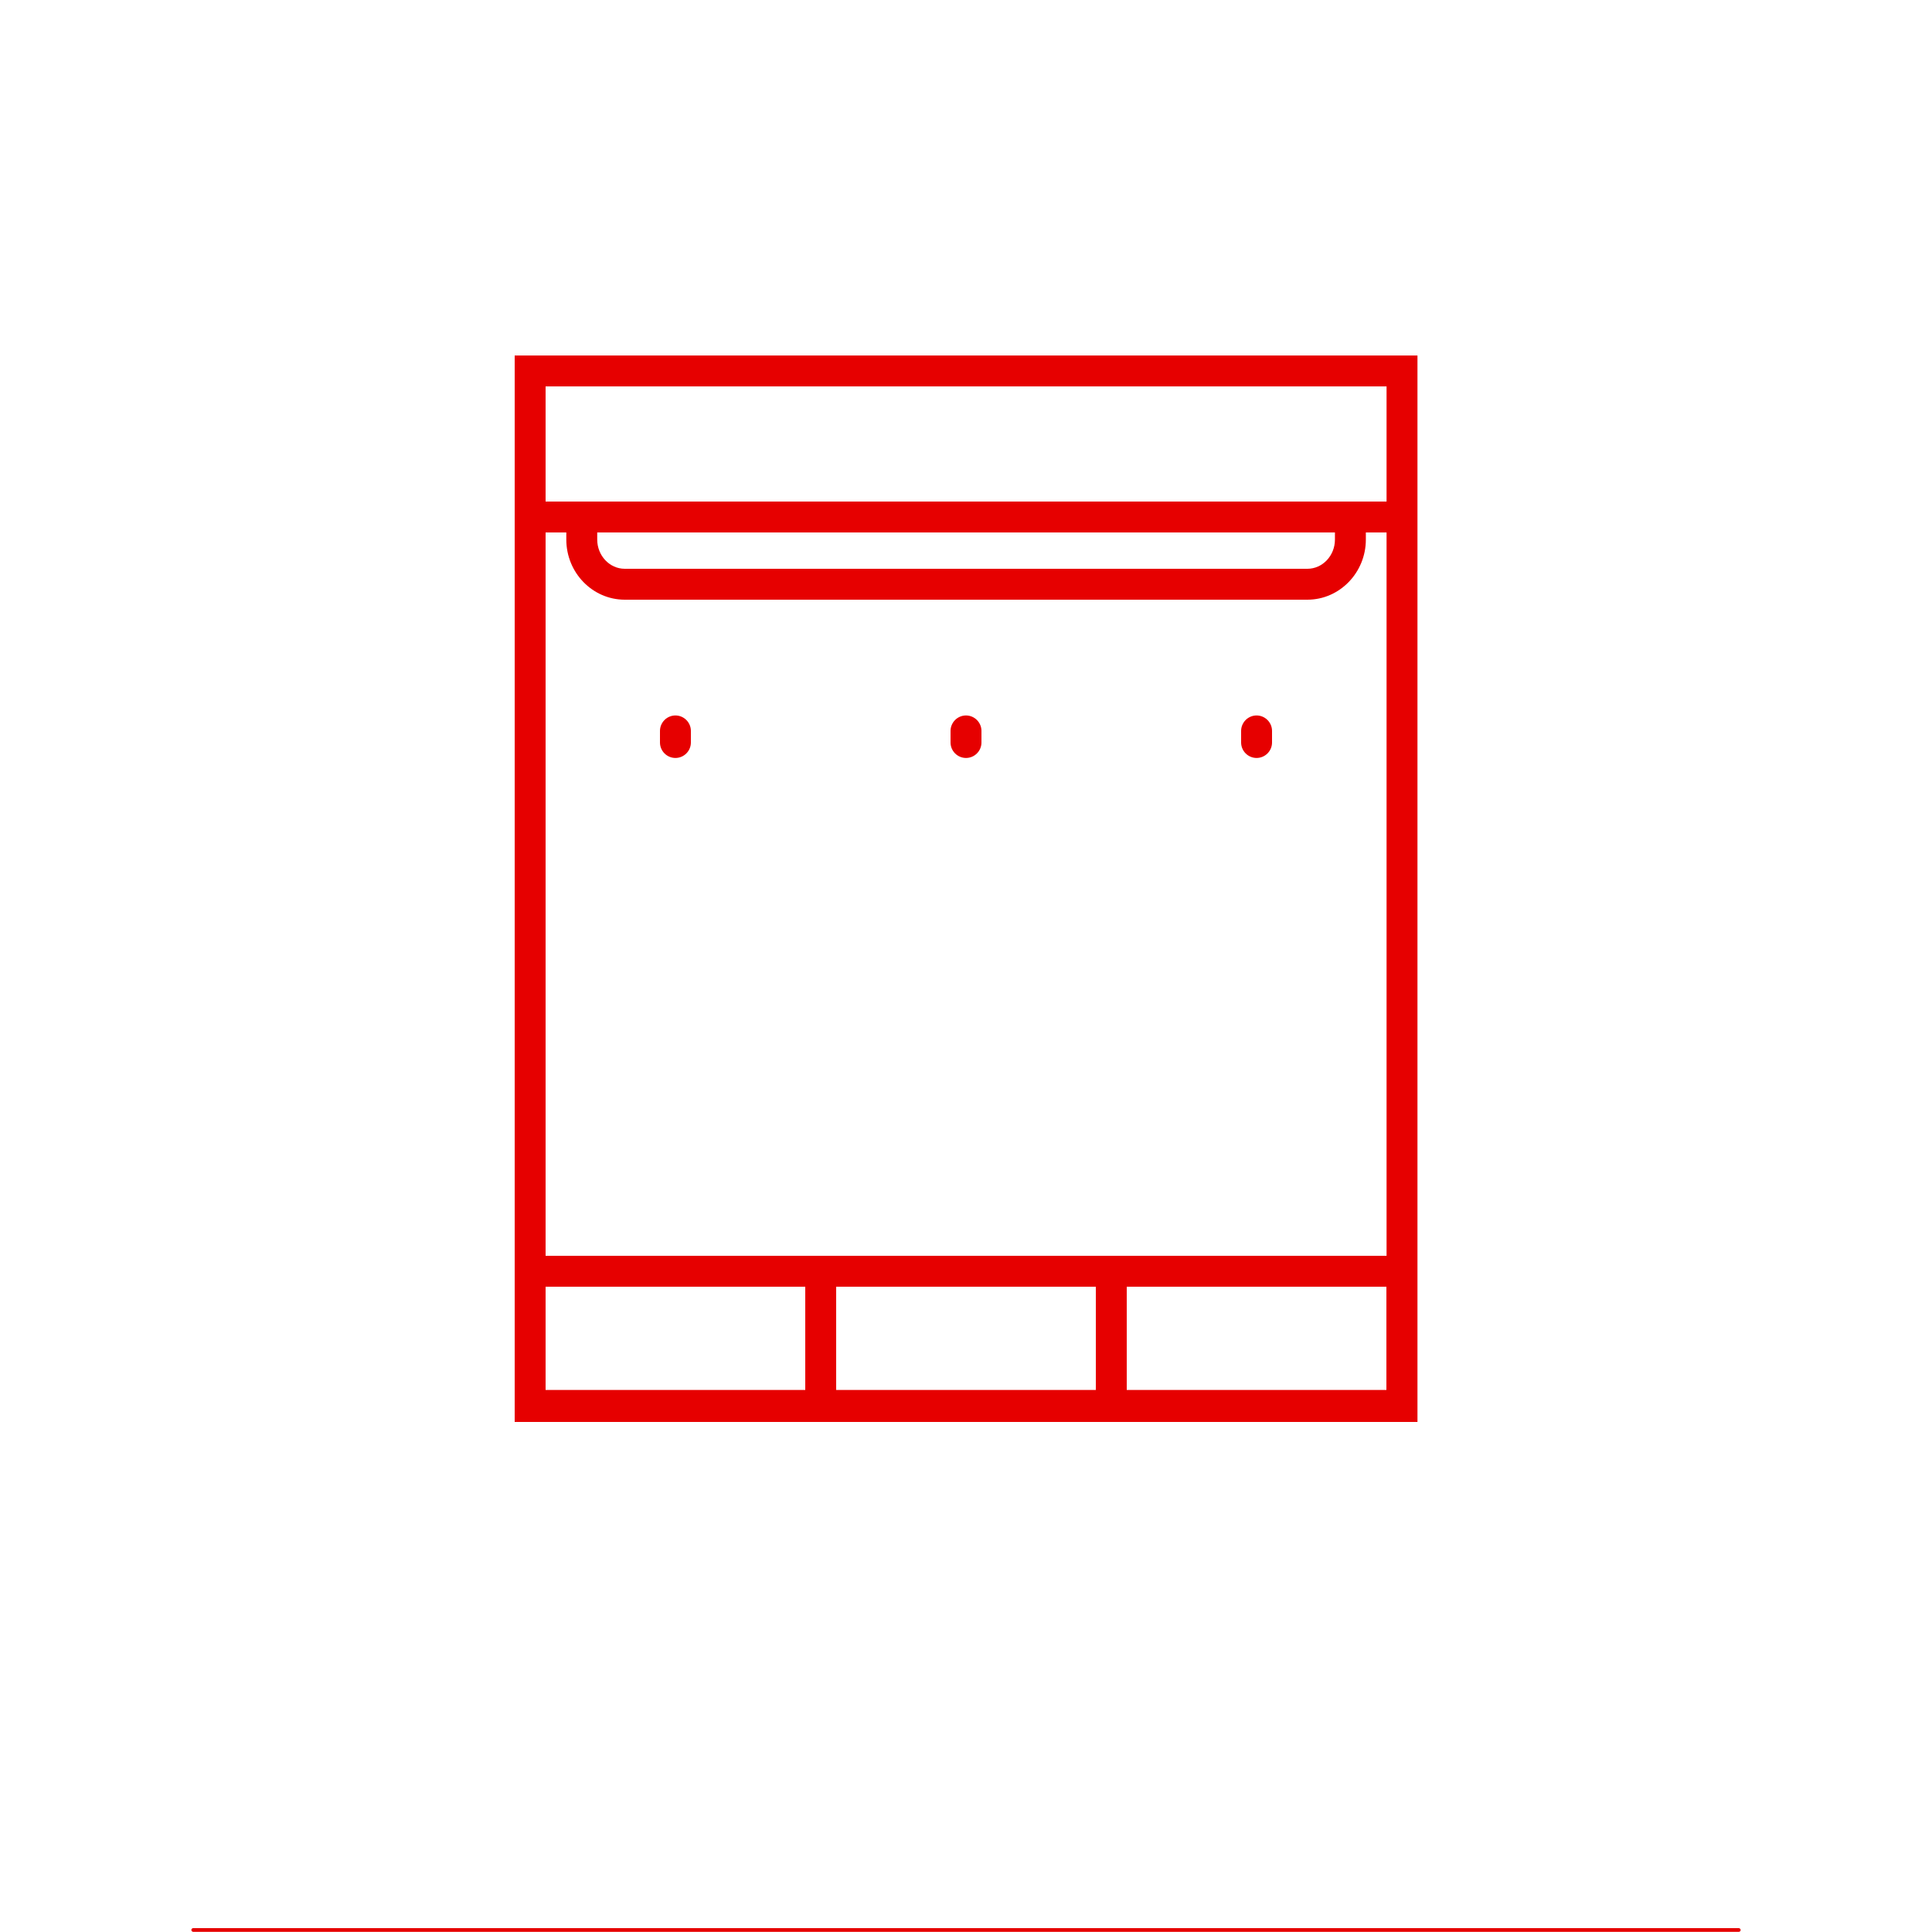 <?xml version="1.0" encoding="UTF-8"?>
<svg xmlns="http://www.w3.org/2000/svg" id="Ebene_2" viewBox="0 0 125 125">
  <defs>
    <style>
      .cls-1 {
        fill: none;
      }

      .cls-2 {
        fill: #e60000;
      }
    </style>
  </defs>
  <g id="MAIN">
    <g>
      <path class="cls-2" d="M91.71,91.93V23h-58.41v69h58.41v-.07ZM72.9,89.93v-6.68h16.8v6.68h-16.8ZM70.9,89.93h-16.8v-6.68h16.8v6.68ZM52.1,89.93h-16.8v-6.68h16.8v6.68ZM89.71,25v7.45h-54.41v-7.45h54.41ZM38.63,34.45h47.74v.46c0,1.04-.8,1.89-1.78,1.89h-44.17c-.98,0-1.78-.85-1.78-1.89v-.46ZM35.3,34.45h1.34v.46c0,2.15,1.7,3.89,3.78,3.89h44.17c2.08,0,3.78-1.75,3.78-3.89v-.46h1.34v46.8h-54.41v-46.8Z"></path>
      <path class="cls-2" d="M43.7,46.29c-.55,0-1,.45-1,1v.75c0,.55.45,1,1,1s1-.45,1-1v-.75c0-.55-.45-1-1-1Z"></path>
      <path class="cls-2" d="M62.5,46.29c-.55,0-1,.45-1,1v.75c0,.55.45,1,1,1s1-.45,1-1v-.75c0-.55-.45-1-1-1Z"></path>
      <path class="cls-2" d="M81.3,46.29c-.55,0-1,.45-1,1v.75c0,.55.45,1,1,1s1-.45,1-1v-.75c0-.55-.45-1-1-1Z"></path>
      <path class="cls-2" d="M112.5,124.75H12.5c-.07,0-.12.06-.12.12s.06.12.12.12h100c.07,0,.12-.06.12-.12s-.06-.12-.12-.12Z"></path>
    </g>
  </g>
  <g id="BORDER">
    <rect class="cls-1" width="125" height="125"></rect>
  </g>
</svg>
